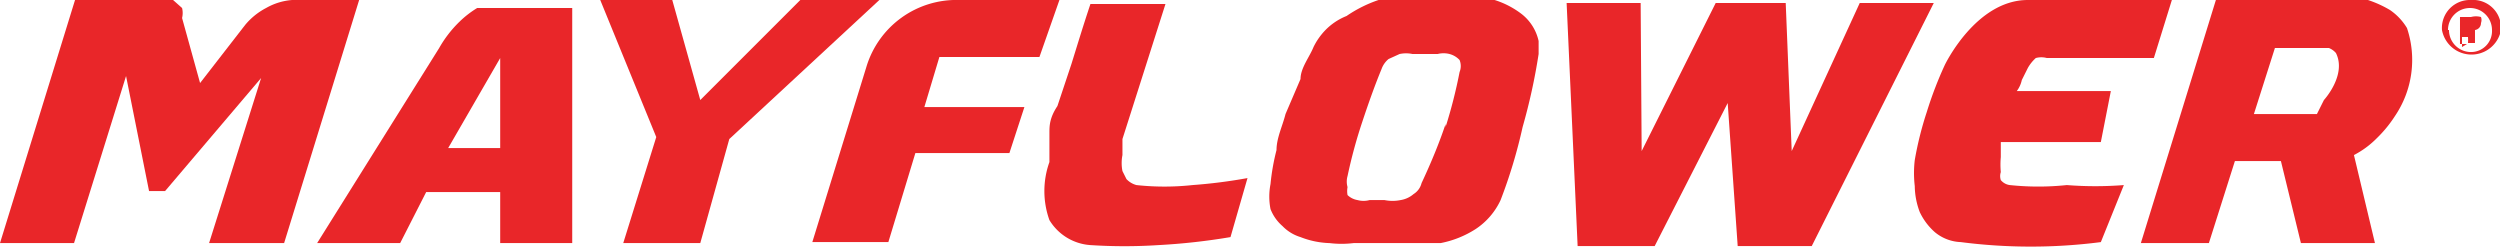 <svg xmlns="http://www.w3.org/2000/svg" viewBox="0 0 24.99 2.48"><defs><style>.cls-1{fill:#e92629;}</style></defs><title>mayflowers</title><g id="Layer_2" data-name="Layer 2"><g id="Layer_1-2" data-name="Layer 1"><path class="cls-1" d="M25,.3a.3.3,0,0,1-.59,0A.28.28,0,0,1,24.7,0,.28.28,0,0,1,25,.3Zm-.52,0a.22.22,0,0,0,.23.22A.21.21,0,0,0,24.91.3a.22.22,0,0,0-.22-.22A.22.22,0,0,0,24.47.3Zm.18.14h-.07V.17h.11a.19.19,0,0,1,.1,0,.09.09,0,0,1,0,.06.07.07,0,0,1-.06.07h0s0,0,0,.07,0,0,0,.06h-.07a.39.39,0,0,0,0-.06s0,0-.06,0h0v.1Zm0-.15h0s.07,0,.07,0,0,0-.06,0h0V.29Z"/><path class="cls-1" d="M1.65,1.91H1.49L1.26.76.74,2.43H0L.75,0H1.5l.12,0,.11,0,.09.08a.21.21,0,0,1,0,.1L2,.83,2.45.25A.68.68,0,0,1,2.66.08.62.62,0,0,1,2.92,0h.67L2.84,2.43H2.09L2.61.78Z"/><path class="cls-1" d="M4.26,1.92,4,2.43H3.17L4.39.48a1.17,1.17,0,0,1,.2-.26A1,1,0,0,1,4.77.08l.14,0h.81V2.43H5V1.92ZM5,1.48V.58l-.52.9Z"/><path class="cls-1" d="M6,0h.72L7,1,8,0h.79L7.29,1.39,7,2.43H6.23l.33-1.06Z"/><path class="cls-1" d="M9.59,0h1l-.2.57h-1l-.15.5h1l-.15.46H9.15l-.27.89H8.12L8.66.67A.94.94,0,0,1,9.59,0Z"/><path class="cls-1" d="M11.26,1.79a.21.21,0,0,0,.1.06,2.6,2.6,0,0,0,.56,0,5.17,5.17,0,0,0,.55-.07l-.17.59a6.34,6.34,0,0,1-.72.08,5.27,5.27,0,0,1-.68,0,.52.52,0,0,1-.41-.25.86.86,0,0,1,0-.58s0,0,0-.05,0,0,0-.08,0-.09,0-.16,0-.15.08-.27l.14-.42c.05-.16.11-.36.19-.6h.75l-.43,1.35,0,.16a.41.41,0,0,0,0,.16S11.24,1.75,11.26,1.79Z"/><path class="cls-1" d="M15.22,1.27A5.08,5.08,0,0,1,15,2a.7.7,0,0,1-.25.29,1,1,0,0,1-.35.14l-.32,0-.31,0h-.24a1,1,0,0,1-.24,0A.86.86,0,0,1,13,2.37a.42.42,0,0,1-.18-.11.43.43,0,0,1-.12-.17.65.65,0,0,1,0-.25,2.21,2.21,0,0,1,.06-.34c0-.12.06-.24.09-.36L13,.79c0-.11.09-.22.13-.32a.66.66,0,0,1,.11-.16.61.61,0,0,1,.22-.15A1.3,1.3,0,0,1,13.78,0a2.51,2.51,0,0,1,.51,0h.32a1.86,1.86,0,0,1,.33,0,.87.87,0,0,1,.27.14.47.47,0,0,1,.17.27V.54A5.93,5.93,0,0,1,15.22,1.27Zm-.77,0a4.92,4.92,0,0,0,.14-.55.16.16,0,0,0,0-.12.21.21,0,0,0-.1-.06.24.24,0,0,0-.12,0h-.25a.31.31,0,0,0-.13,0l-.11.05a.23.23,0,0,0-.07.1c-.07.17-.13.34-.19.52a4.94,4.94,0,0,0-.15.55.2.2,0,0,0,0,.11.22.22,0,0,0,0,.08.19.19,0,0,0,.1.05.23.23,0,0,0,.12,0h.15A.4.4,0,0,0,14,2a.26.26,0,0,0,.13-.06.18.18,0,0,0,.08-.11Q14.36,1.51,14.45,1.24Z"/><path class="cls-1" d="M20.27,0h1.44l-.18.58H20.46a.21.21,0,0,0-.11,0,.39.39,0,0,0-.08.1l-.06.12a.28.28,0,0,1-.05.11h.94L21,1.42H20c0,.05,0,.1,0,.15a.83.83,0,0,0,0,.15.13.13,0,0,0,0,.08.14.14,0,0,0,.09.05,2.73,2.73,0,0,0,.57,0,3.66,3.66,0,0,0,.57,0L21,2.42a5.47,5.47,0,0,1-1.4,0,.43.43,0,0,1-.26-.1.62.62,0,0,1-.15-.2.75.75,0,0,1-.05-.26,1.11,1.11,0,0,1,0-.26,3.37,3.37,0,0,1,.12-.48,3.8,3.8,0,0,1,.18-.47S19.75,0,20.27,0Z"/><path class="cls-1" d="M23.94,1.16a1.24,1.24,0,0,1-.18.22.91.91,0,0,1-.23.17l.21.88H23l-.2-.82h-.46l-.26.82H21.4L22.15,0h1.26a1.15,1.15,0,0,1,.26,0,1.12,1.12,0,0,1,.22.1.58.58,0,0,1,.17.18A1,1,0,0,1,23.94,1.16ZM23.35.53a.18.18,0,0,0-.07-.05l-.08,0h-.46l-.21.66h.52l.11,0L23.23,1S23.46.75,23.35.53Z"/><polygon class="cls-1" points="18.59 0.03 17.91 1.51 17.85 0.03 17.15 0.03 16.41 1.51 16.4 0.03 15.66 0.03 15.77 2.46 16.54 2.46 17.27 1.03 17.37 2.46 18.11 2.46 19.33 0.03 18.59 0.03"/></g></g></svg>